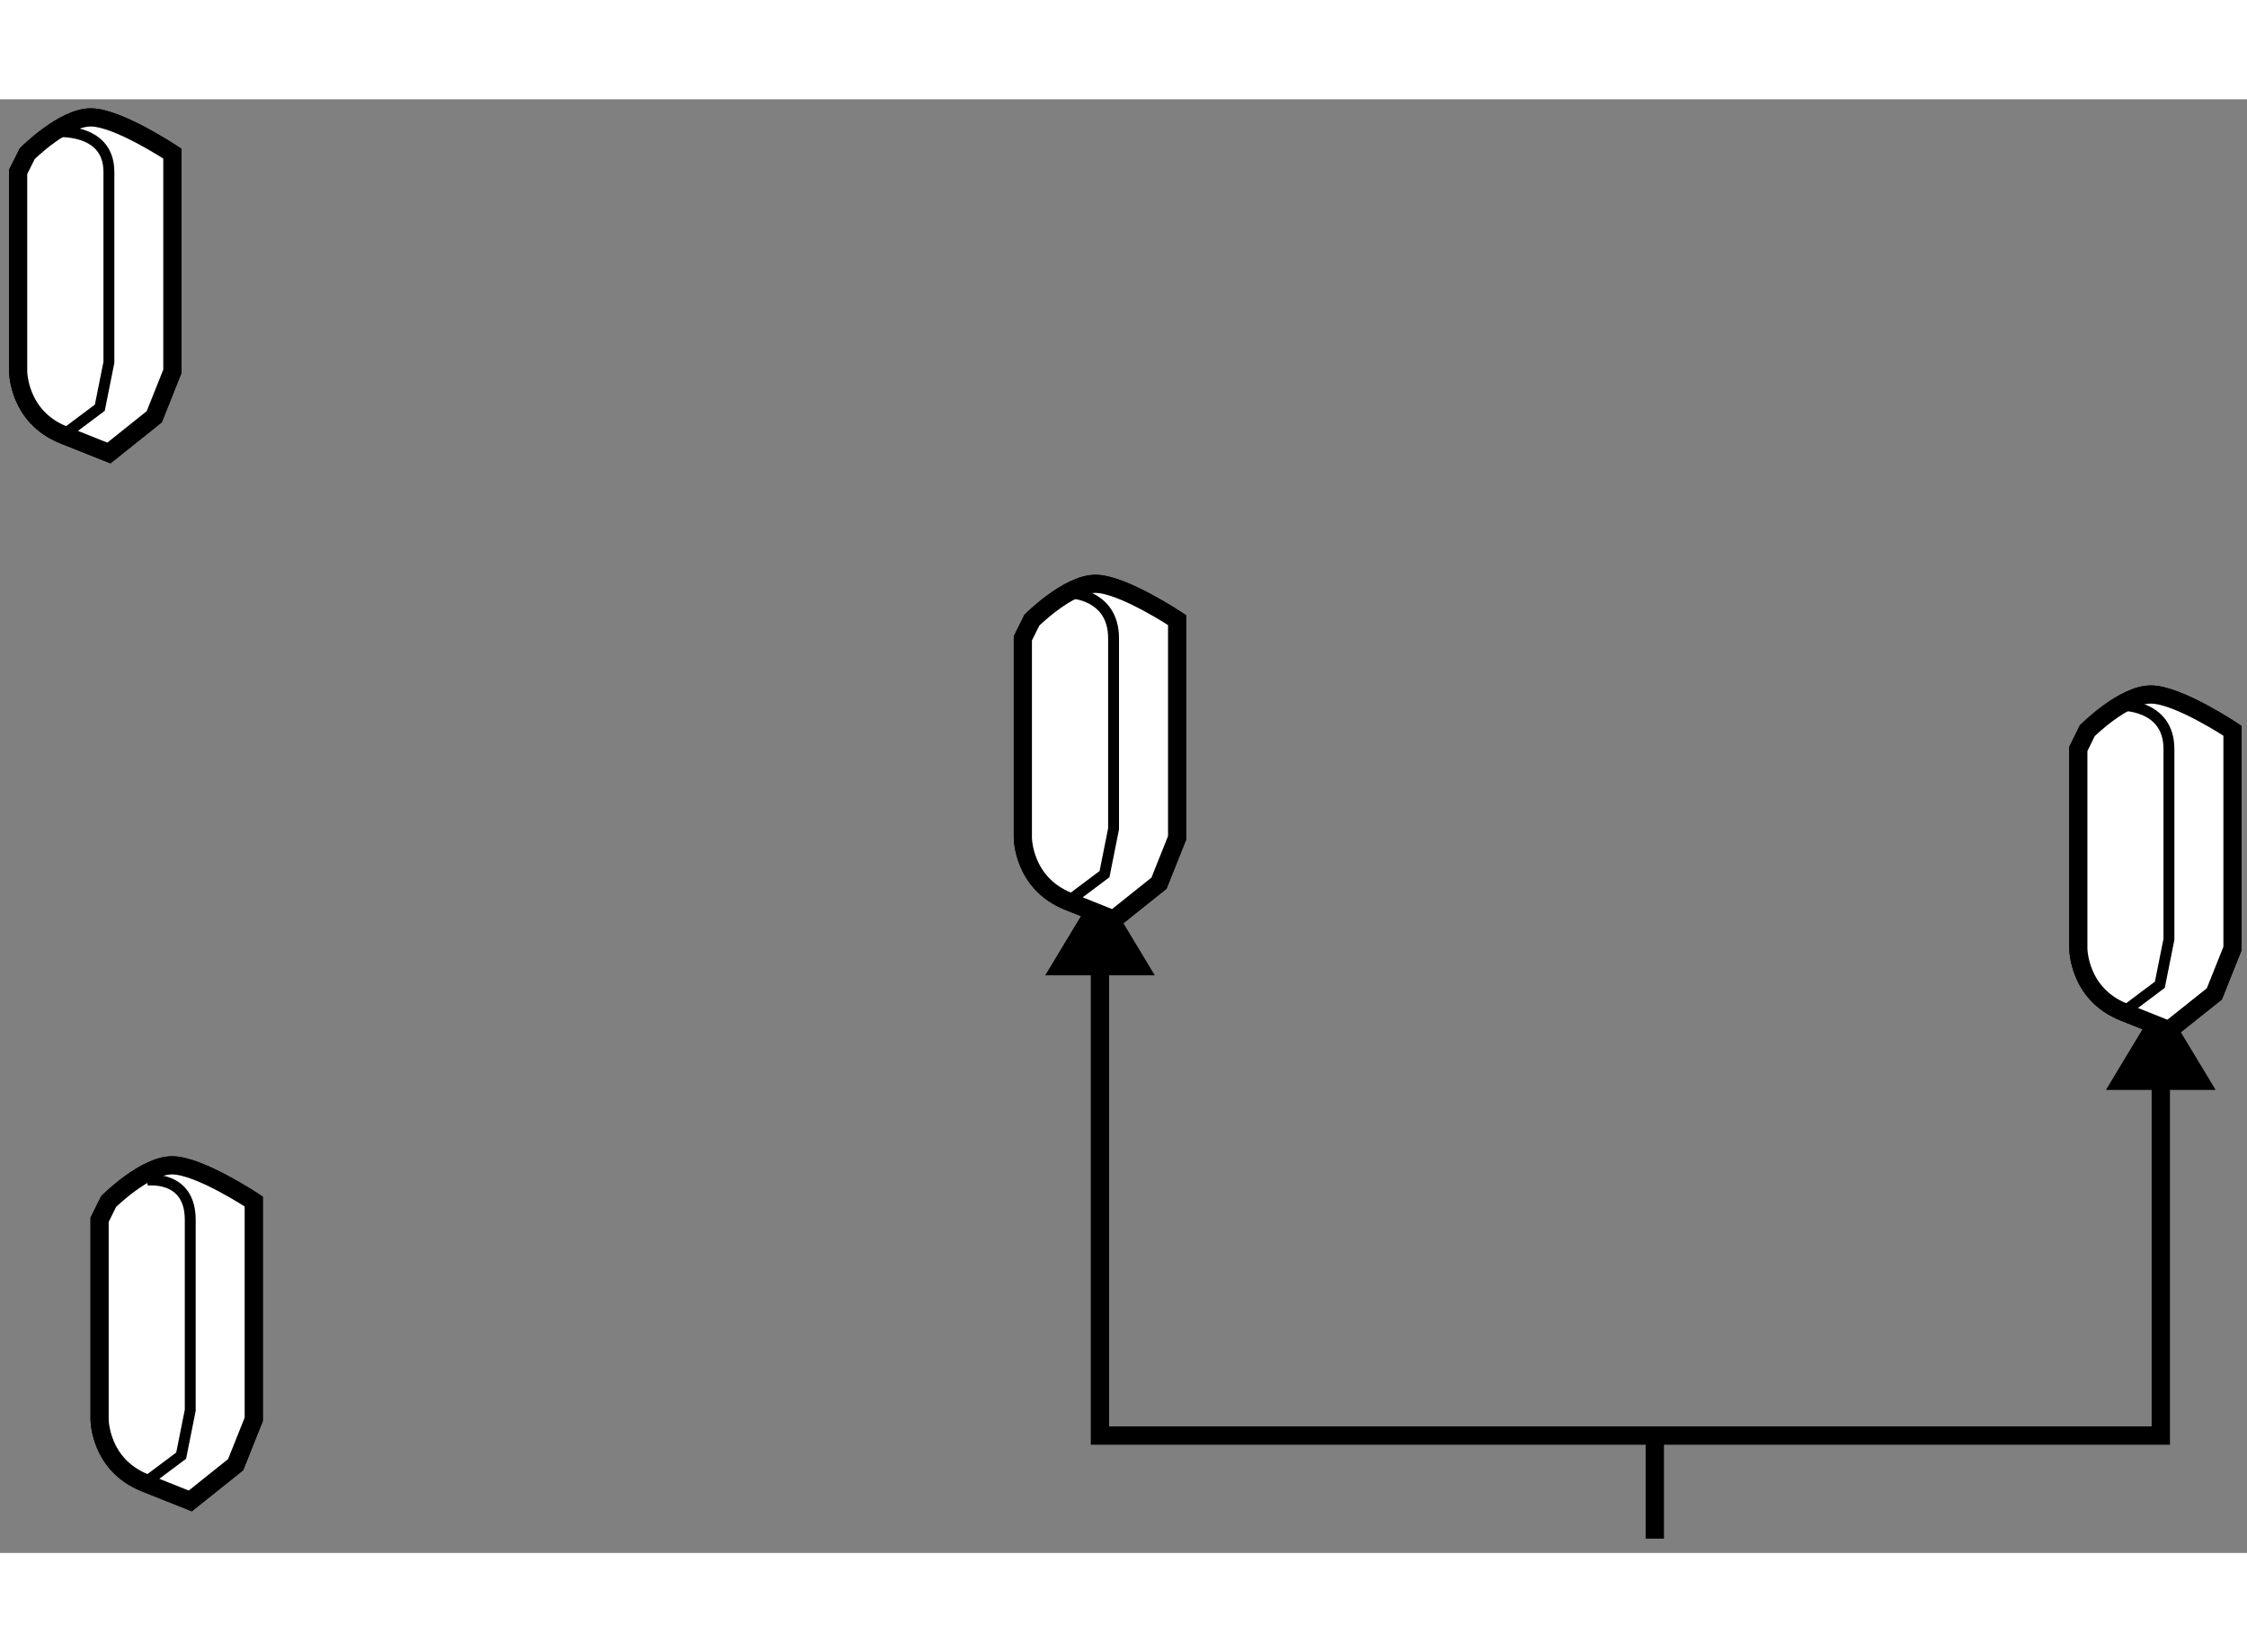 <?xml version="1.0" encoding="utf-8"?>
<!-- Generator: Adobe Illustrator 15.1.0, SVG Export Plug-In . SVG Version: 6.00 Build 0)  -->
<!DOCTYPE svg PUBLIC "-//W3C//DTD SVG 1.1//EN" "http://www.w3.org/Graphics/SVG/1.1/DTD/svg11.dtd">
<svg version="1.1" xmlns="http://www.w3.org/2000/svg" xmlns:xlink="http://www.w3.org/1999/xlink" x="0px" y="0px" width="244.8px"
	 height="180px" viewBox="136.732 107.545 61.881 40.034" enable-background="new 0 0 244.8 180" xml:space="preserve">
	
<rect x="136.732" y="107.545" width="61.881" height="40.034" fill="#808080" stroke="none"/>
	
<g><polygon points="168.528,131.669 167.026,129.177 165.522,131.669 		"></polygon><line fill="none" stroke="#000000" stroke-width="0.5" x1="182.303" y1="144.345" x2="182.303" y2="147.179"></line><polygon points="197.742,134.822 196.238,132.33 194.736,134.822 		"></polygon><polyline fill="none" stroke="#000000" stroke-width="0.5" points="167.026,130.52 167.026,144.344 196.238,144.344 
			196.238,133.673 		"></polyline></g><g><path fill="#FFFFFF" stroke="#000000" stroke-width="0.5" d="M139.724,137.901c0,0,0.998-0.997,1.747-0.997
			c0.75,0,2.249,0.997,2.249,0.997v5.998l-0.499,1.249l-1.249,0.998c0,0,0,0-1.25-0.499c-1.249-0.499-1.247-1.748-1.247-1.748
			v-5.496L139.724,137.901z"></path><path fill="none" stroke="#000000" stroke-width="0.3" d="M140.782,137.314c0,0,1.189-0.16,1.189,1.089s0,5.246,0,5.246
			l-0.25,1.25l-1,0.748"></path></g><g><path fill="#FFFFFF" stroke="#000000" stroke-width="0.5" d="M165.15,121.89c0,0,1.002-1,1.75-1s2.249,1,2.249,1v5.994
			l-0.499,1.25l-1.251,0.999c0,0,0,0-1.247-0.5c-1.251-0.499-1.251-1.749-1.251-1.749v-5.494L165.15,121.89z"></path><path fill="none" stroke="#000000" stroke-width="0.3" d="M166.146,121.134c0,0,1.253,0.007,1.253,1.256c0,1.248,0,5.247,0,5.247
			l-0.249,1.247l-0.998,0.749"></path></g><g><path fill="#FFFFFF" stroke="#000000" stroke-width="0.5" d="M194.214,124.936c0,0,1.001-0.998,1.75-0.998
			c0.752,0,2.249,0.998,2.249,0.998v5.997l-0.499,1.249l-1.251,0.998c0,0,0,0-1.248-0.499c-1.247-0.499-1.247-1.748-1.247-1.748
			v-5.496L194.214,124.936z"></path><path fill="none" stroke="#000000" stroke-width="0.3" d="M195.114,124.234c0,0,1.349-0.046,1.349,1.202c0,1.247,0,5.246,0,5.246
			l-0.25,1.248l-0.998,0.75"></path></g><g><path fill="#FFFFFF" stroke="#000000" stroke-width="0.5" d="M137.483,109.043c0,0,0.998-0.998,1.747-0.998
			c0.75,0,2.249,0.998,2.249,0.998v5.995l-0.499,1.251l-1.249,0.998c0,0,0,0-1.25-0.499c-1.249-0.499-1.249-1.75-1.249-1.75v-5.494
			L137.483,109.043z"></path><path fill="none" stroke="#000000" stroke-width="0.3" d="M138.232,108.441c0,0,1.499-0.146,1.499,1.103s0,5.246,0,5.246
			l-0.25,1.25l-1,0.748"></path></g>



	
<g><polygon points="168.528,131.669 167.026,129.177 165.522,131.669 		"></polygon><line fill="none" stroke="#000000" stroke-width="0.5" x1="182.303" y1="144.345" x2="182.303" y2="147.179"></line><polygon points="197.742,134.822 196.238,132.33 194.736,134.822 		"></polygon><polyline fill="none" stroke="#000000" stroke-width="0.5" points="167.026,130.52 167.026,144.344 196.238,144.344 
			196.238,133.673 		"></polyline></g><g><path fill="#FFFFFF" stroke="#000000" stroke-width="0.5" d="M139.724,137.901c0,0,0.998-0.997,1.747-0.997
			c0.75,0,2.249,0.997,2.249,0.997v5.998l-0.499,1.249l-1.249,0.998c0,0,0,0-1.25-0.499c-1.249-0.499-1.247-1.748-1.247-1.748
			v-5.496L139.724,137.901z"></path><path fill="none" stroke="#000000" stroke-width="0.3" d="M140.782,137.314c0,0,1.189-0.16,1.189,1.089s0,5.246,0,5.246
			l-0.25,1.25l-1,0.748"></path></g><g><path fill="#FFFFFF" stroke="#000000" stroke-width="0.5" d="M165.15,121.89c0,0,1.002-1,1.75-1s2.249,1,2.249,1v5.994
			l-0.499,1.25l-1.251,0.999c0,0,0,0-1.247-0.5c-1.251-0.499-1.251-1.749-1.251-1.749v-5.494L165.15,121.89z"></path><path fill="none" stroke="#000000" stroke-width="0.3" d="M166.146,121.134c0,0,1.253,0.007,1.253,1.256c0,1.248,0,5.247,0,5.247
			l-0.249,1.247l-0.998,0.749"></path></g><g><path fill="#FFFFFF" stroke="#000000" stroke-width="0.5" d="M194.214,124.936c0,0,1.001-0.998,1.75-0.998
			c0.752,0,2.249,0.998,2.249,0.998v5.997l-0.499,1.249l-1.251,0.998c0,0,0,0-1.248-0.499c-1.247-0.499-1.247-1.748-1.247-1.748
			v-5.496L194.214,124.936z"></path><path fill="none" stroke="#000000" stroke-width="0.3" d="M195.114,124.234c0,0,1.349-0.046,1.349,1.202c0,1.247,0,5.246,0,5.246
			l-0.25,1.248l-0.998,0.75"></path></g><g><path fill="#FFFFFF" stroke="#000000" stroke-width="0.5" d="M137.483,109.043c0,0,0.998-0.998,1.747-0.998
			c0.75,0,2.249,0.998,2.249,0.998v5.995l-0.499,1.251l-1.249,0.998c0,0,0,0-1.25-0.499c-1.249-0.499-1.249-1.75-1.249-1.75v-5.494
			L137.483,109.043z"></path><path fill="none" stroke="#000000" stroke-width="0.3" d="M138.232,108.441c0,0,1.499-0.146,1.499,1.103s0,5.246,0,5.246
			l-0.25,1.25l-1,0.748"></path></g>


</svg>